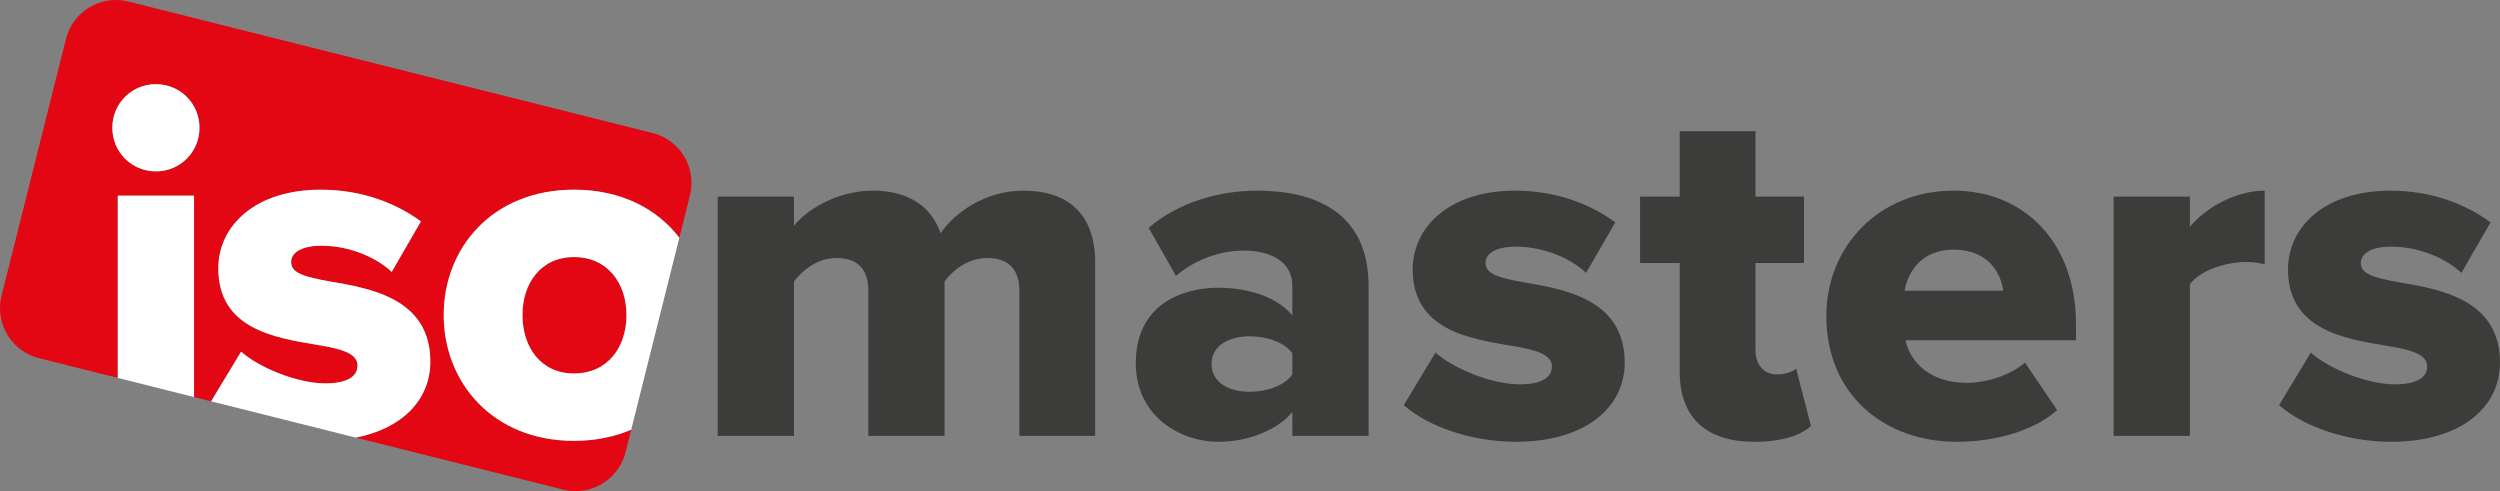 <?xml version="1.0" encoding="utf-8"?>
<!-- Generator: Adobe Illustrator 26.0.1, SVG Export Plug-In . SVG Version: 6.00 Build 0)  -->
<svg version="1.1" id="Laag_1" xmlns="http://www.w3.org/2000/svg" xmlns:xlink="http://www.w3.org/1999/xlink" x="0px" y="0px"
	 viewBox="0 0 532.823 104.682" style="enable-background:new 0 0 532.823 104.682;" xml:space="preserve">
<rect x="0" y="0" width="532.823" height="104.682" fill="#808080" stroke="none"/>
<style type="text/css">
	.st0{clip-path:url(#SVGID_00000064354719895593266490000000690753023920228524_);}
	.st1{clip-path:url(#SVGID_00000174568669690087888230000010377821819740397748_);fill:#E30613;}
	.st2{clip-path:url(#SVGID_00000027571869384431807240000014323076679708107913_);fill:#E30613;}
	.st3{clip-path:url(#SVGID_00000111149279459207600270000013390917685552403130_);fill:#E30613;}
	.st4{clip-path:url(#SVGID_00000111149279459207600270000013390917685552403130_);fill:#FFFFFF;}
	.st5{clip-path:url(#SVGID_00000111149279459207600270000013390917685552403130_);fill:#3C3C3B;}
	.st6{clip-path:url(#SVGID_00000109737785417329555550000004709045188062313871_);fill:#E30613;}
	.st7{clip-path:url(#SVGID_00000109737785417329555550000004709045188062313871_);fill:#FFFFFF;}
	.st8{clip-path:url(#SVGID_00000109737785417329555550000004709045188062313871_);fill:#3C3C3B;}
	.st9{clip-path:url(#SVGID_00000109735814443457168520000013148509708639381410_);fill:#E30613;}
	
		.st10{clip-path:url(#SVGID_00000066481381780065932650000001867034851280774311_);fill:none;stroke:#FFFFFF;stroke-width:1.25;stroke-miterlimit:10;}
	
		.st11{clip-path:url(#SVGID_00000066481381780065932650000001867034851280774311_);fill:none;stroke:#000000;stroke-width:0.25;stroke-miterlimit:10;}
	.st12{clip-path:url(#SVGID_00000066481381780065932650000001867034851280774311_);}
	
		.st13{clip-path:url(#SVGID_00000066481381780065932650000001867034851280774311_);fill:none;stroke:#FFFFFF;stroke-width:0.25;stroke-miterlimit:10;}
	
		.st14{clip-path:url(#SVGID_00000066481381780065932650000001867034851280774311_);fill:none;stroke:#FFFFFF;stroke-width:0.4;stroke-miterlimit:10;}
	
		.st15{clip-path:url(#SVGID_00000036216584352773477140000015238184691819208872_);fill:none;stroke:#FFFFFF;stroke-width:0.4;stroke-miterlimit:10;}
	.st16{fill:none;}
	.st17{clip-path:url(#SVGID_00000077284370786903865330000009475573634685788301_);}
	.st18{clip-path:url(#SVGID_00000160902764530898158080000013325176744108035743_);fill:#E30613;}
	.st19{clip-path:url(#SVGID_00000139988454444383087280000018312905666006833548_);fill:#E30613;}
	.st20{fill:none;stroke:#3C3C3B;stroke-width:0.3;}
	.st21{clip-path:url(#SVGID_00000045584799941303301080000013795231668917641130_);fill:#E30613;}
	.st22{clip-path:url(#SVGID_00000045584799941303301080000013795231668917641130_);fill:#FFFFFF;}
	.st23{clip-path:url(#SVGID_00000045584799941303301080000013795231668917641130_);fill:#3C3C3B;}
	.st24{fill:none;stroke:#A8A8A7;stroke-width:0.4;}
	.st25{clip-path:url(#SVGID_00000015327364787896943640000017728622009601462434_);fill:#E30613;}
	.st26{clip-path:url(#SVGID_00000015327364787896943640000017728622009601462434_);fill:#FFFFFF;}
	.st27{clip-path:url(#SVGID_00000015327364787896943640000017728622009601462434_);fill:#3C3C3B;}
	.st28{clip-path:url(#SVGID_00000015327364787896943640000017728622009601462434_);fill:#949494;}
	.st29{clip-path:url(#SVGID_00000015327364787896943640000017728622009601462434_);fill:#4A4A49;}
	.st30{clip-path:url(#SVGID_00000015327364787896943640000017728622009601462434_);fill:#4EA630;}
	.st31{clip-path:url(#SVGID_00000051365384150088545270000005325953652776925863_);fill:#E30613;}
	.st32{clip-path:url(#SVGID_00000051365384150088545270000005325953652776925863_);fill:#FFFFFF;}
	.st33{clip-path:url(#SVGID_00000051365384150088545270000005325953652776925863_);fill:#3C3C3B;}
	.st34{clip-path:url(#SVGID_00000051365384150088545270000005325953652776925863_);fill:#949494;}
	
		.st35{clip-path:url(#SVGID_00000051365384150088545270000005325953652776925863_);fill-rule:evenodd;clip-rule:evenodd;fill:#009FE3;}
	.st36{clip-path:url(#SVGID_00000051365384150088545270000005325953652776925863_);fill-rule:evenodd;clip-rule:evenodd;}
	.st37{clip-path:url(#SVGID_00000008113417053617036450000002616716603146139303_);}
	.st38{clip-path:url(#SVGID_00000173138504937165719930000014428562740556775357_);}
	.st39{clip-path:url(#SVGID_00000137814886998329426430000000681849641589479045_);fill:#E30613;}
	.st40{clip-path:url(#SVGID_00000040554692583457092120000011973364887056543896_);fill:#E30613;}
	.st41{clip-path:url(#SVGID_00000029009061138420679420000006635542618695916191_);fill:#393939;}
	.st42{clip-path:url(#SVGID_00000080898721226209821320000009497501649566701209_);fill:#FFFFFF;}
	.st43{clip-path:url(#SVGID_00000008113417053617036450000002616716603146139303_);fill:none;stroke:#A8A8A7;stroke-width:0.4;}
	.st44{clip-path:url(#SVGID_00000008113417053617036450000002616716603146139303_);fill:none;stroke:#3C3C3B;stroke-width:0.3;}
	
		.st45{clip-path:url(#SVGID_00000119812605427590530250000010053414225085396379_);fill:none;stroke:#FFFFFF;stroke-width:1.25;stroke-miterlimit:10;}
	
		.st46{clip-path:url(#SVGID_00000119812605427590530250000010053414225085396379_);fill:none;stroke:#000000;stroke-width:0.25;stroke-miterlimit:10;}
	.st47{clip-path:url(#SVGID_00000119812605427590530250000010053414225085396379_);}
	
		.st48{clip-path:url(#SVGID_00000119812605427590530250000010053414225085396379_);fill:none;stroke:#FFFFFF;stroke-width:0.25;stroke-miterlimit:10;}
	
		.st49{clip-path:url(#SVGID_00000119812605427590530250000010053414225085396379_);fill:none;stroke:#FFFFFF;stroke-width:0.4;stroke-miterlimit:10;}
	
		.st50{clip-path:url(#SVGID_00000004517773197148317810000017353798823673335206_);fill:none;stroke:#FFFFFF;stroke-width:0.4;stroke-miterlimit:10;}
	.st51{clip-path:url(#SVGID_00000042006442757217773680000010053785710132797335_);}
	.st52{clip-path:url(#SVGID_00000023243644837006732420000009981480084625737089_);}
	.st53{clip-path:url(#SVGID_00000154386560387944868650000011157787230918781585_);fill:#E30613;}
	.st54{clip-path:url(#SVGID_00000011016514905262442840000004079965216253479594_);fill:#E30613;}
	.st55{clip-path:url(#SVGID_00000103257471394114048720000012130804262127842482_);fill:#E30613;}
	.st56{clip-path:url(#SVGID_00000008149245140958021340000007718589095373275302_);fill:#3C3C3B;}
	.st57{clip-path:url(#SVGID_00000008149245140958021340000007718589095373275302_);fill:#FFFFFF;}
	.st58{clip-path:url(#SVGID_00000042006442757217773680000010053785710132797335_);fill:none;stroke:#A8A8A7;stroke-width:0.4;}
	.st59{clip-path:url(#SVGID_00000042006442757217773680000010053785710132797335_);fill:none;stroke:#3C3C3B;stroke-width:0.3;}
	
		.st60{clip-path:url(#SVGID_00000011029044247874394410000016939530458712292489_);fill:none;stroke:#FFFFFF;stroke-width:1.25;stroke-miterlimit:10;}
	
		.st61{clip-path:url(#SVGID_00000011029044247874394410000016939530458712292489_);fill:none;stroke:#000000;stroke-width:0.25;stroke-miterlimit:10;}
	.st62{clip-path:url(#SVGID_00000011029044247874394410000016939530458712292489_);}
	
		.st63{clip-path:url(#SVGID_00000011029044247874394410000016939530458712292489_);fill:none;stroke:#FFFFFF;stroke-width:0.25;stroke-miterlimit:10;}
	
		.st64{clip-path:url(#SVGID_00000011029044247874394410000016939530458712292489_);fill:none;stroke:#FFFFFF;stroke-width:0.4;stroke-miterlimit:10;}
	
		.st65{clip-path:url(#SVGID_00000132766674135594586690000002254219294689238683_);fill:none;stroke:#FFFFFF;stroke-width:0.4;stroke-miterlimit:10;}
	.st66{clip-path:url(#SVGID_00000180324371043811322260000017602230093176163987_);}
	.st67{clip-path:url(#SVGID_00000032624399417383536200000007970573825919499701_);fill:#E30613;}
	.st68{clip-path:url(#SVGID_00000170996120346230633000000017622694416549996698_);fill:#393939;}
	.st69{clip-path:url(#SVGID_00000083049360689247915370000008940657428834373257_);fill:#3C3C3B;}
	.st70{clip-path:url(#SVGID_00000063608757827053596570000017703385561200778916_);fill:#FFFFFF;}
	.st71{clip-path:url(#SVGID_00000099654709619763670060000000083916015036183450_);}
	.st72{clip-path:url(#SVGID_00000061438673226595613050000008652284314339749303_);fill:#E30613;}
	.st73{clip-path:url(#SVGID_00000156571517586581995920000008348113264994116027_);fill:#E30613;}
	.st74{fill:#3C3C3B;}
	.st75{fill:#E30613;}
	.st76{fill:#E94F35;}
	.st77{fill:#F3997B;}
	.st78{fill:#F9C5AF;}
	.st79{fill:#6B6B6A;}
	.st80{fill:#A8A8A7;}
	.st81{fill:#CCCCCC;}
	.st82{clip-path:url(#SVGID_00000170238462292513184140000011149193048539661471_);fill:#E30613;}
	.st83{clip-path:url(#SVGID_00000104677733889850446260000001438695150582197947_);fill:#E30613;}
	.st84{fill:#3CA7A3;}
	.st85{fill:#FBBA00;}
	.st86{fill:#2C265F;}
	.st87{clip-path:url(#SVGID_00000127760934528302705750000017370316973618320298_);}
	.st88{clip-path:url(#SVGID_00000129891388327950907200000008696725249214600098_);}
	.st89{clip-path:url(#SVGID_00000076604012684106027960000018299038648410503552_);fill:#E30613;}
	.st90{clip-path:url(#SVGID_00000031927634183331108980000015169694869376416140_);fill:#E30613;}
	.st91{clip-path:url(#SVGID_00000127760934528302705750000017370316973618320298_);fill:#A8A8A7;}
	.st92{clip-path:url(#SVGID_00000127760934528302705750000017370316973618320298_);fill:none;stroke:#A8A8A7;stroke-width:0.4;}
	.st93{clip-path:url(#SVGID_00000048492762135008951350000004424283981636888192_);fill:#3C3C3B;}
	.st94{clip-path:url(#SVGID_00000127760934528302705750000017370316973618320298_);fill:none;stroke:#3C3C3B;stroke-width:0.3;}
	
		.st95{clip-path:url(#SVGID_00000146494470635672139940000012763451915789614491_);fill:none;stroke:#FFFFFF;stroke-width:1.25;stroke-miterlimit:10;}
	
		.st96{clip-path:url(#SVGID_00000146494470635672139940000012763451915789614491_);fill:none;stroke:#000000;stroke-width:0.25;stroke-miterlimit:10;}
	.st97{clip-path:url(#SVGID_00000146494470635672139940000012763451915789614491_);}
	
		.st98{clip-path:url(#SVGID_00000146494470635672139940000012763451915789614491_);fill:none;stroke:#FFFFFF;stroke-width:0.25;stroke-miterlimit:10;}
	
		.st99{clip-path:url(#SVGID_00000146494470635672139940000012763451915789614491_);fill:none;stroke:#FFFFFF;stroke-width:0.4;stroke-miterlimit:10;}
	
		.st100{clip-path:url(#SVGID_00000047051756594801625480000006455772074163821455_);fill:none;stroke:#FFFFFF;stroke-width:0.4;stroke-miterlimit:10;}
	.st101{clip-path:url(#SVGID_00000020372602244935990130000003351273862636529085_);}
	.st102{clip-path:url(#SVGID_00000002377683952586265800000003189181833870455957_);}
	.st103{clip-path:url(#SVGID_00000059307049527219065950000015719321175180526776_);fill:#E30613;}
	.st104{clip-path:url(#SVGID_00000144325477181146545470000000714180923316497051_);fill:#E30613;}
	.st105{clip-path:url(#SVGID_00000020372602244935990130000003351273862636529085_);fill:#3C3C3B;}
	.st106{clip-path:url(#SVGID_00000020372602244935990130000003351273862636529085_);fill:#A8A8A7;}
	.st107{clip-path:url(#SVGID_00000020372602244935990130000003351273862636529085_);fill:none;stroke:#A8A8A7;stroke-width:0.4;}
	.st108{clip-path:url(#SVGID_00000020372602244935990130000003351273862636529085_);fill:none;stroke:#3C3C3B;stroke-width:0.3;}
	
		.st109{clip-path:url(#SVGID_00000164481816562535469510000016487664961725754031_);fill:none;stroke:#FFFFFF;stroke-width:1.25;stroke-miterlimit:10;}
	
		.st110{clip-path:url(#SVGID_00000164481816562535469510000016487664961725754031_);fill:none;stroke:#000000;stroke-width:0.25;stroke-miterlimit:10;}
	.st111{clip-path:url(#SVGID_00000164481816562535469510000016487664961725754031_);}
	
		.st112{clip-path:url(#SVGID_00000164481816562535469510000016487664961725754031_);fill:none;stroke:#FFFFFF;stroke-width:0.25;stroke-miterlimit:10;}
	
		.st113{clip-path:url(#SVGID_00000164481816562535469510000016487664961725754031_);fill:none;stroke:#FFFFFF;stroke-width:0.4;stroke-miterlimit:10;}
	
		.st114{clip-path:url(#SVGID_00000044159483992883328280000017755886677065438646_);fill:none;stroke:#FFFFFF;stroke-width:0.4;stroke-miterlimit:10;}
	.st115{clip-path:url(#SVGID_00000099658818824491618460000002142696923851017390_);}
	.st116{clip-path:url(#SVGID_00000151510503241427861390000011682941231932616076_);}
	.st117{clip-path:url(#SVGID_00000166638184398228584170000001907157369001900677_);fill:#E30613;}
	.st118{clip-path:url(#SVGID_00000143597608931027247700000005613696784455218856_);fill:#E30613;}
	.st119{clip-path:url(#SVGID_00000099658818824491618460000002142696923851017390_);fill:none;stroke:#A8A8A7;stroke-width:0.4;}
	.st120{clip-path:url(#SVGID_00000097469799124679031510000014157241258880765341_);fill:#E30613;}
	.st121{clip-path:url(#SVGID_00000183957054365253799790000004495310055787491974_);fill:#393939;}
	.st122{clip-path:url(#SVGID_00000178918803733587062640000001035130169399334299_);fill:#3CA7A3;}
	
		.st123{clip-path:url(#SVGID_00000178918803733587062640000001035130169399334299_);fill:none;stroke:#3CA7A3;stroke-width:0.146;stroke-miterlimit:10;}
	.st124{clip-path:url(#SVGID_00000031187601555353421740000015536918487126575278_);fill:#FBBA00;}
	
		.st125{clip-path:url(#SVGID_00000031187601555353421740000015536918487126575278_);fill:none;stroke:#FBBA00;stroke-width:0.146;stroke-miterlimit:10;}
	.st126{clip-path:url(#SVGID_00000169541901258549182640000013663809599468381882_);fill:#2C265F;}
	
		.st127{clip-path:url(#SVGID_00000169541901258549182640000013663809599468381882_);fill:none;stroke:#2C265F;stroke-width:0.146;stroke-miterlimit:10;}
	.st128{clip-path:url(#SVGID_00000158725461308558162540000017845288228678157986_);fill:#E30613;}
	.st129{clip-path:url(#SVGID_00000099658818824491618460000002142696923851017390_);fill:none;stroke:#DADADA;stroke-width:0.4;}
	.st130{clip-path:url(#SVGID_00000165932414446729522120000013616141737678253980_);fill:#E30613;}
	.st131{clip-path:url(#SVGID_00000034050314722309797650000010121434100849932444_);fill:#E30613;}
	.st132{clip-path:url(#SVGID_00000096020168113169085340000004284302793708065179_);fill:#E30613;}
	.st133{clip-path:url(#SVGID_00000099658818824491618460000002142696923851017390_);fill:none;stroke:#3C3C3B;stroke-width:0.3;}
	
		.st134{clip-path:url(#SVGID_00000033352832635345250440000016391644845710029699_);fill:none;stroke:#FFFFFF;stroke-width:1.25;stroke-miterlimit:10;}
	
		.st135{clip-path:url(#SVGID_00000033352832635345250440000016391644845710029699_);fill:none;stroke:#000000;stroke-width:0.25;stroke-miterlimit:10;}
	.st136{clip-path:url(#SVGID_00000033352832635345250440000016391644845710029699_);}
	
		.st137{clip-path:url(#SVGID_00000033352832635345250440000016391644845710029699_);fill:none;stroke:#FFFFFF;stroke-width:0.25;stroke-miterlimit:10;}
	
		.st138{clip-path:url(#SVGID_00000033352832635345250440000016391644845710029699_);fill:none;stroke:#FFFFFF;stroke-width:0.4;stroke-miterlimit:10;}
	
		.st139{clip-path:url(#SVGID_00000116193698293340754220000002821049279534740124_);fill:none;stroke:#FFFFFF;stroke-width:0.4;stroke-miterlimit:10;}
</style>
<g>
	<defs>
		<rect id="SVGID_00000150819799804719947900000009503373417460900488_" width="532.823" height="104.682"/>
	</defs>
	<clipPath id="SVGID_00000021099886568116352980000011460275757564213674_">
		<use xlink:href="#SVGID_00000150819799804719947900000009503373417460900488_"  style="overflow:visible;"/>
	</clipPath>
	<path style="clip-path:url(#SVGID_00000021099886568116352980000011460275757564213674_);fill:#E30613;" d="M94.566,67.14
		c0-14.359,10.452-26.711,27.767-26.711c10.049,0,17.722,4.071,22.454,10.244l2.262-9.022c1.473-5.873-2.095-11.828-7.967-13.301
		L27.359,0.331C21.485-1.142,15.53,2.426,14.058,8.299L0.332,63.031c-1.473,5.873,2.094,11.828,7.967,13.301l16.8,4.212V41.695
		h16.258v42.927l3.639,0.913l6.39-10.584c3.801,3.38,11.93,6.759,17.947,6.759c4.858,0,6.864-1.585,6.864-3.801
		c0-2.641-3.484-3.591-8.763-4.435c-8.658-1.477-20.905-3.272-20.905-16.259c0-8.973,7.707-16.786,21.854-16.786
		c8.552,0,15.836,2.744,21.327,6.756l-6.229,10.77c-3.062-2.956-8.869-5.596-14.992-5.596c-3.8,0-6.44,1.266-6.44,3.484
		c0,2.323,2.745,3.168,8.129,4.118c8.658,1.478,21.538,3.589,21.538,17.103c0,7.954-5.742,14.201-15.877,16.205l44.183,11.081
		c5.873,1.472,11.829-2.094,13.301-7.967l1.205-4.807c-3.542,1.513-7.616,2.38-12.195,2.38
		C105.018,93.956,94.566,81.498,94.566,67.14 M33.228,36.523c-5.173,0-9.29-4.118-9.29-9.291s4.117-9.291,9.29-9.291
		c5.173,0,9.29,4.118,9.29,9.291S38.401,36.523,33.228,36.523"/>
	<path style="clip-path:url(#SVGID_00000021099886568116352980000011460275757564213674_);fill:#E30613;" d="M122.333,54.787
		c-7.074,0-10.98,5.596-10.98,12.354c0,6.861,3.906,12.458,10.98,12.458c7.179,0,11.191-5.597,11.191-12.458
		C133.524,60.383,129.512,54.787,122.333,54.787"/>
	<polygon style="clip-path:url(#SVGID_00000021099886568116352980000011460275757564213674_);fill:#FFFFFF;" points="25.099,41.696 
		25.099,80.545 41.357,84.623 41.357,41.696 	"/>
	<path style="clip-path:url(#SVGID_00000021099886568116352980000011460275757564213674_);fill:#FFFFFF;" d="M33.228,17.941
		c-5.173,0-9.29,4.118-9.29,9.29c0,5.174,4.117,9.292,9.29,9.292c5.173,0,9.29-4.118,9.29-9.292
		C42.518,22.059,38.401,17.941,33.228,17.941"/>
	<path style="clip-path:url(#SVGID_00000021099886568116352980000011460275757564213674_);fill:#FFFFFF;" d="M91.716,77.065
		c0-13.514-12.88-15.625-21.537-17.104c-5.385-0.95-8.13-1.794-8.13-4.117c0-2.218,2.64-3.484,6.441-3.484
		c6.123,0,11.929,2.639,14.991,5.594l6.23-10.768c-5.491-4.012-12.775-6.756-21.328-6.756c-14.147,0-21.854,7.812-21.854,16.785
		c0,12.986,12.248,14.782,20.905,16.259c5.278,0.845,8.763,1.795,8.763,4.436c0,2.215-2.006,3.8-6.863,3.8
		c-6.018,0-14.148-3.378-17.949-6.759l-6.389,10.585L75.84,93.27C85.975,91.266,91.716,85.018,91.716,77.065"/>
	<path style="clip-path:url(#SVGID_00000021099886568116352980000011460275757564213674_);fill:#FFFFFF;" d="M122.333,40.429
		c-17.315,0-27.767,12.353-27.767,26.712c0,14.356,10.452,26.816,27.767,26.816c4.578,0,8.653-0.868,12.196-2.381l10.257-40.903
		C140.056,44.501,132.381,40.429,122.333,40.429 M122.333,79.599c-7.074,0-10.98-5.597-10.98-12.458
		c0-6.758,3.906-12.354,10.98-12.354c7.179,0,11.191,5.596,11.191,12.354C133.524,74.002,129.512,79.599,122.333,79.599"/>
	<path style="clip-path:url(#SVGID_00000021099886568116352980000011460275757564213674_);fill:#3C3C3B;" d="M217.257,61.853
		c0-3.906-1.898-6.864-6.757-6.864c-4.434,0-7.601,2.852-9.184,4.964v32.94h-16.259v-31.04c0-3.906-1.795-6.864-6.756-6.864
		c-4.33,0-7.392,2.852-9.08,4.964v32.94h-16.26V41.898h16.26v6.229c2.217-2.956,8.763-7.495,16.787-7.495
		c7.284,0,12.352,3.061,14.464,9.08c2.955-4.435,9.608-9.08,17.631-9.08c9.396,0,15.308,4.856,15.308,15.308v36.953h-16.154V61.853z
		"/>
	<path style="clip-path:url(#SVGID_00000021099886568116352980000011460275757564213674_);fill:#3C3C3B;" d="M275.431,87.826
		c-3.167,3.8-9.291,6.332-15.837,6.332c-7.812,0-17.525-5.278-17.525-16.783c0-12.355,9.713-16.049,17.525-16.049
		c6.757,0,12.774,2.111,15.837,5.912v-6.44c0-4.434-3.801-7.391-10.348-7.391c-5.066,0-10.345,1.9-14.463,5.384l-5.806-10.24
		c6.545-5.595,15.308-7.918,23.121-7.918c12.247,0,23.754,4.539,23.754,20.376v31.884h-16.258V87.826z M275.431,75.261
		c-1.689-2.322-5.49-3.591-9.08-3.591c-4.328,0-8.129,1.903-8.129,5.913c0,4.013,3.801,5.914,8.129,5.914
		c3.59,0,7.391-1.267,9.08-3.694V75.261z"/>
	<path style="clip-path:url(#SVGID_00000021099886568116352980000011460275757564213674_);fill:#3C3C3B;" d="M305.942,75.155
		c3.801,3.378,11.93,6.759,17.949,6.759c4.857,0,6.862-1.586,6.862-3.801c0-2.641-3.484-3.59-8.762-4.435
		c-8.658-1.477-20.905-3.273-20.905-16.259c0-8.973,7.706-16.786,21.854-16.786c8.552,0,15.838,2.745,21.327,6.757l-6.229,10.768
		c-3.061-2.956-8.869-5.596-14.992-5.596c-3.801,0-6.44,1.267-6.44,3.485c0,2.322,2.745,3.167,8.13,4.117
		c8.657,1.478,21.537,3.59,21.537,17.105c0,9.713-8.551,16.89-23.227,16.89c-9.081,0-18.476-3.062-23.861-7.812L305.942,75.155z"/>
	<path style="clip-path:url(#SVGID_00000021099886568116352980000011460275757564213674_);fill:#3C3C3B;" d="M357.992,79.168V56.047
		h-8.446V41.9h8.446V27.962h16.153V41.9h10.347v14.147h-10.347v18.582c0,2.953,1.69,5.173,4.539,5.173
		c1.795,0,3.591-0.634,4.118-1.268l3.167,12.248c-2.005,1.9-6.018,3.377-12.036,3.377C363.588,94.159,357.992,88.986,357.992,79.168
		"/>
	<path style="clip-path:url(#SVGID_00000021099886568116352980000011460275757564213674_);fill:#3C3C3B;" d="M416.372,40.633
		c15.098,0,26.079,11.085,26.079,28.401v3.484h-36.319c0.951,4.751,5.385,9.078,12.986,9.078c4.539,0,9.609-1.793,12.458-4.327
		l6.864,10.135c-5.07,4.539-13.514,6.755-21.329,6.755c-15.729,0-27.87-10.24-27.87-26.815
		C389.241,52.562,400.431,40.633,416.372,40.633 M405.921,61.959h21.009c-0.42-3.591-3.061-8.762-10.558-8.762
		C409.298,53.197,406.555,58.264,405.921,61.959"/>
	<path style="clip-path:url(#SVGID_00000021099886568116352980000011460275757564213674_);fill:#3C3C3B;" d="M450.474,41.899h16.259
		v6.441c3.378-4.118,9.82-7.708,15.942-7.708v15.731c-0.949-0.316-2.322-0.528-4.012-0.528c-4.224,0-9.819,1.795-11.93,4.751v32.306
		h-16.259V41.899z"/>
	<path style="clip-path:url(#SVGID_00000021099886568116352980000011460275757564213674_);fill:#3C3C3B;" d="M492.493,75.155
		c3.801,3.378,11.93,6.759,17.949,6.759c4.856,0,6.861-1.586,6.861-3.801c0-2.641-3.484-3.59-8.762-4.435
		c-8.658-1.477-20.905-3.273-20.905-16.259c0-8.973,7.708-16.786,21.855-16.786c8.553,0,15.838,2.745,21.326,6.757l-6.229,10.768
		c-3.061-2.956-8.869-5.596-14.991-5.596c-3.802,0-6.441,1.267-6.441,3.485c0,2.322,2.745,3.167,8.131,4.117
		c8.656,1.478,21.537,3.59,21.537,17.105c0,9.713-8.552,16.89-23.227,16.89c-9.08,0-18.476-3.062-23.861-7.812L492.493,75.155z"/>
</g>
</svg>
